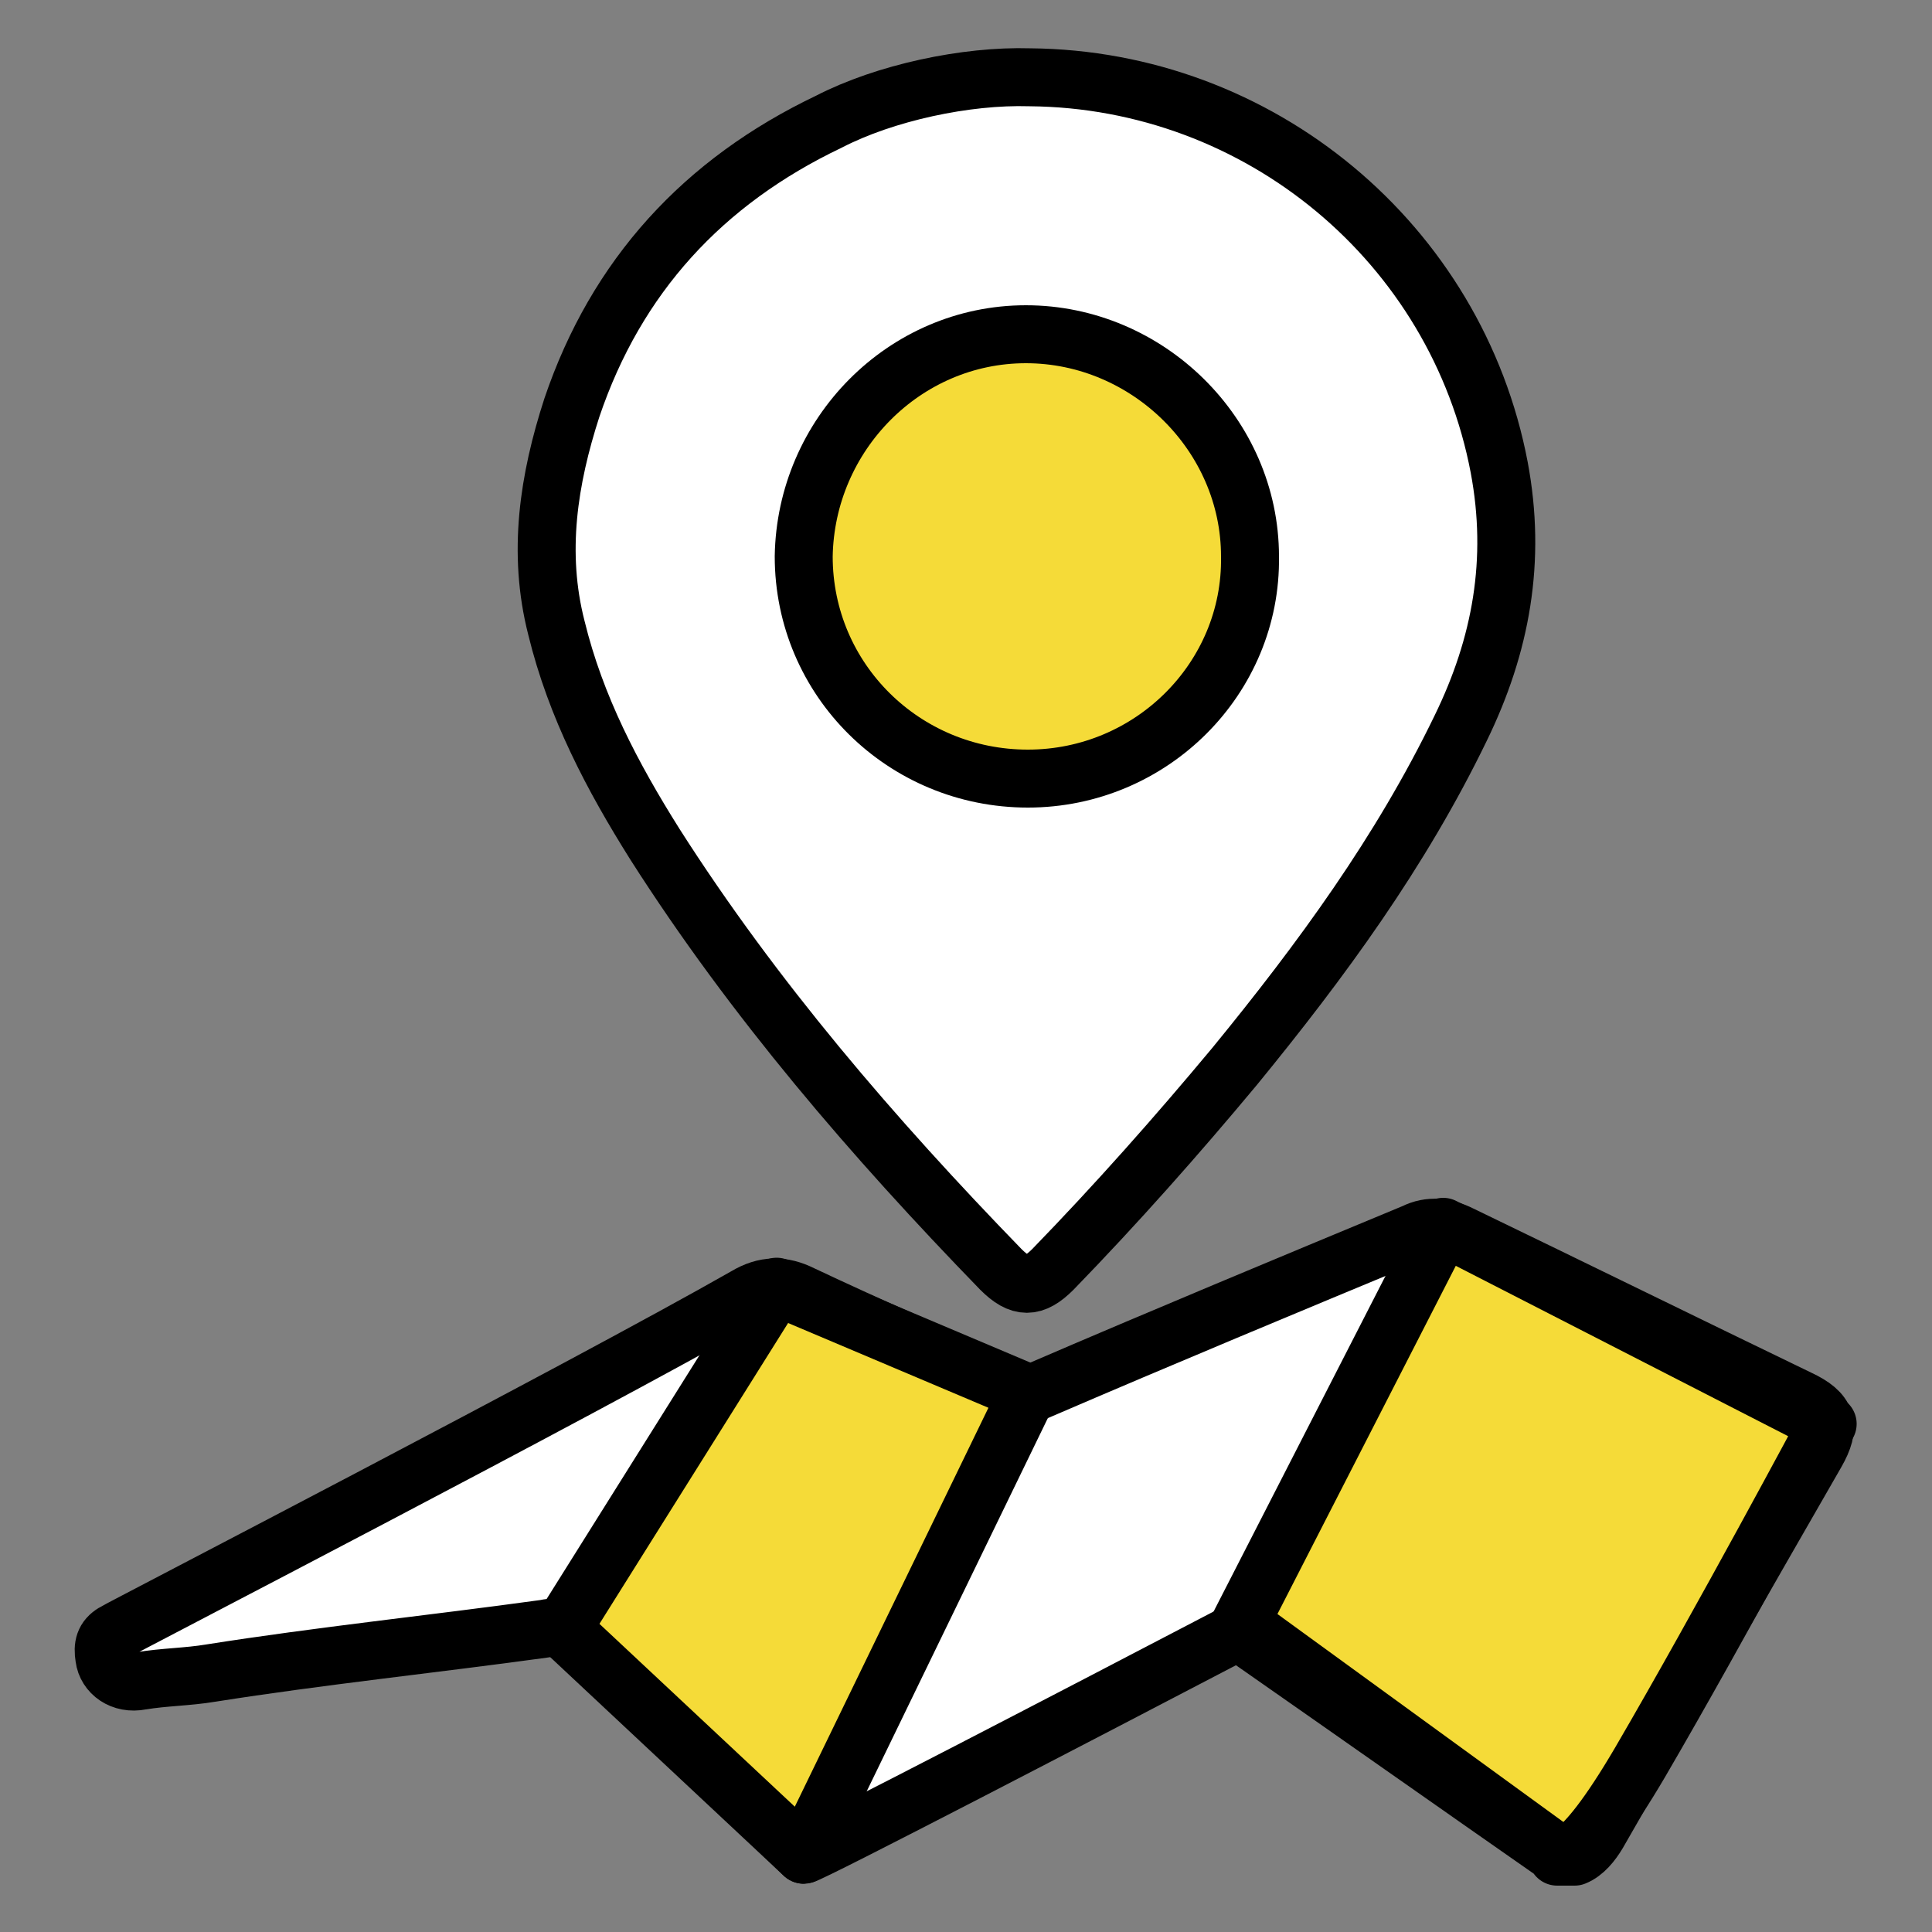 <svg xmlns="http://www.w3.org/2000/svg" xmlns:xlink="http://www.w3.org/1999/xlink" id="Layer_1" x="0px" y="0px" viewBox="0 0 100 100" style="enable-background:new 0 0 100 100;" xml:space="preserve"><rect x="0" y="0" width="100" height="100" fill="#808080" stroke="none"/><style type="text/css">	.st0{fill:#FFFFFF;stroke:#000000;stroke-width:3;stroke-linecap:round;stroke-linejoin:round;stroke-miterlimit:10;}	.st1{fill:#F5DB38;stroke:#000000;stroke-width:3;stroke-linecap:round;stroke-linejoin:round;stroke-miterlimit:10;}</style><g>	<g>		<path class="st0" d="M41.6,96c-3.8-3.7-7.7-7.4-11.5-11.1c-0.6-0.5-1-0.8-1.9-0.6c-5.8,0.8-11.6,1.4-17.3,2.3   c-1.2,0.2-2.4,0.2-3.6,0.4c-1,0.2-1.8-0.4-1.9-1.2c-0.1-0.6,0-1,0.5-1.3C6.2,84.3,30,72,38.6,67.1c1-0.6,1.9-0.6,2.9-0.1   c3.6,1.7,7.3,3.3,11,5c0.4,0.2,0.8,0.2,1.2,0c6.5-2.8,13-5.5,19.5-8.2c0.8-0.4,1.6-0.3,2.4,0.1c5.8,2.8,11.7,5.7,17.5,8.5   c1.5,0.7,1.7,1.4,0.9,2.8c-3.8,6.6-7.5,13.1-11.3,19.7c-0.3,0.5-0.7,1-1.2,1.2c-0.3,0-0.6,0-0.9,0c0,0,0-0.1,0-0.1   c-5.3-3.7-10.7-7.5-16-11.2c-0.4-0.3-0.7-0.3-1.2,0C56.7,88.3,41.9,96,41.6,96z"></path>		<path class="st0" d="M53.3,4c11.9,0.1,22.1,8.6,24.3,20.2c0.9,4.8,0.1,9.2-2,13.5c-3.1,6.4-7.2,12-11.7,17.5   c-3,3.6-6.1,7.1-9.4,10.5c-1,1-1.7,1-2.7,0c-6.6-6.8-12.8-14-17.9-22c-2.2-3.5-4.1-7.1-5.1-11.2c-1-3.9-0.4-7.7,0.8-11.4   c2.3-6.8,6.8-11.7,13.3-14.8C45.8,4.8,50,3.9,53.3,4z"></path>		<polygon class="st1" points="40.2,66.6 29.1,84.3 41.6,96 53.2,72.1   "></polygon>		<path class="st1" d="M74.7,63.5L64.2,84L80.7,96c0,0,0.8,1,4.2-4.8c4.2-7.2,9.7-17.5,9.7-17.5L74.7,63.5z"></path>	</g>	<path class="st1" d="M53.2,40.3c6.4,0,11.6-5.2,11.5-11.5c0-6.3-5.3-11.5-11.6-11.5c-6.3,0-11.4,5.2-11.5,11.5  C41.6,35.2,46.8,40.3,53.2,40.3z"></path></g></svg>